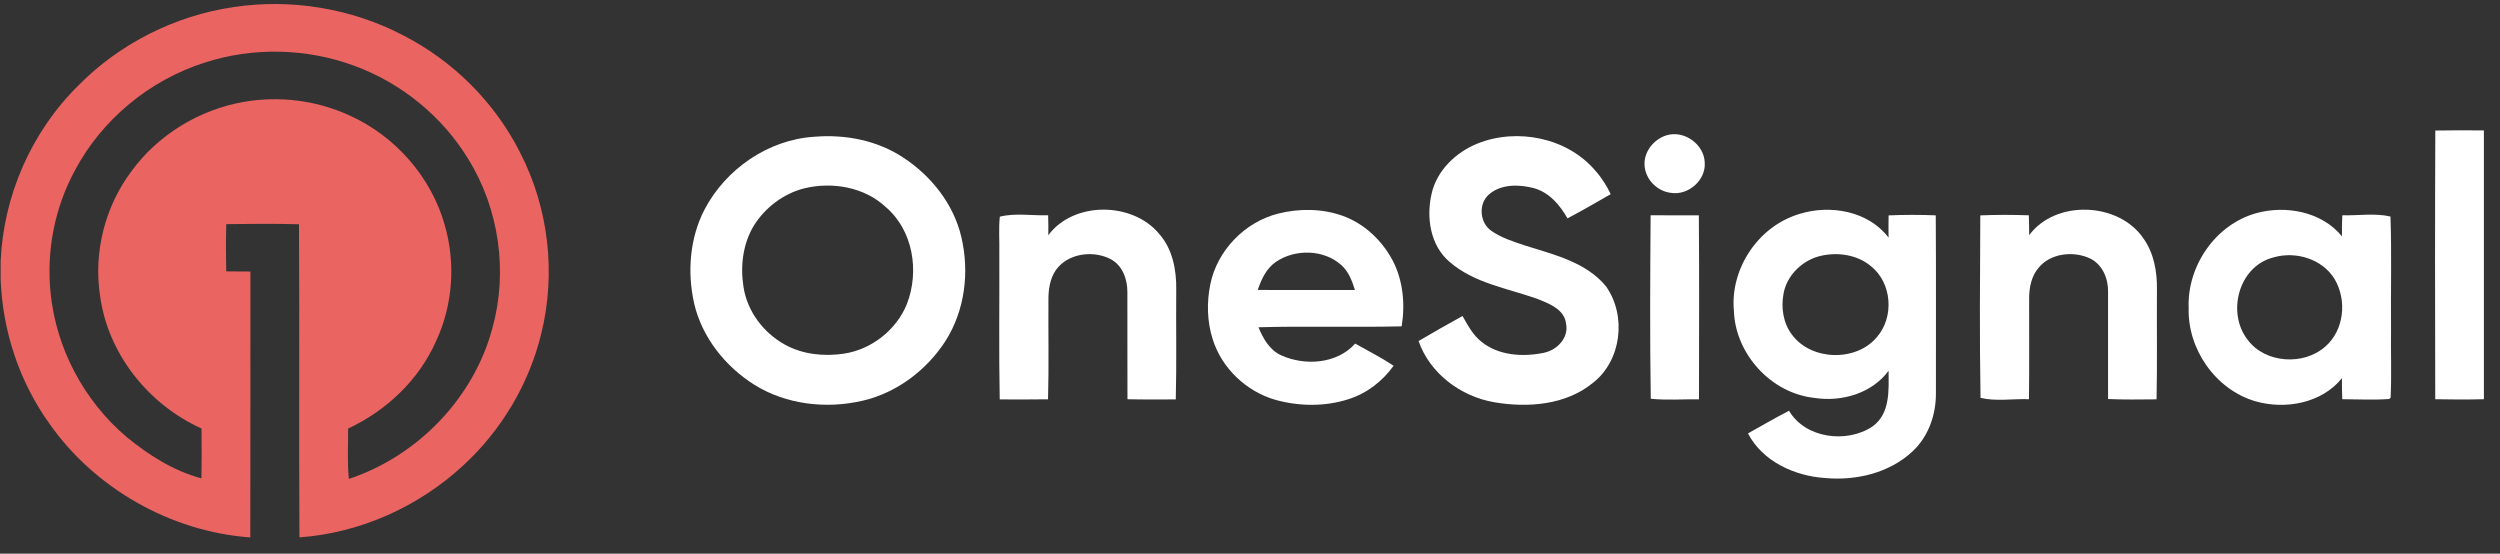 <svg width="149" height="33" viewBox="0 0 149 33" fill="none" xmlns="http://www.w3.org/2000/svg">
<rect x="0" y="0" width="149" height="33" fill="#333333" stroke="none"/>
<g clip-path="url(#clip0_1_34898)">
<path d="M13.918 0.422C17.342 -0.095 20.931 0.493 23.988 2.085C27.007 3.616 29.499 6.113 30.998 9.094C32.703 12.396 33.147 16.29 32.26 19.882C31.535 22.874 29.891 25.647 27.595 27.753C24.963 30.189 21.472 31.768 17.846 32.028C17.807 25.808 17.856 19.586 17.82 13.366C16.376 13.328 14.931 13.339 13.487 13.358C13.458 14.296 13.464 15.235 13.482 16.173C13.962 16.181 14.444 16.183 14.925 16.183C14.918 21.467 14.931 26.749 14.918 32.031C10.165 31.686 5.66 29.104 2.965 25.277C1.151 22.762 0.149 19.718 0.039 16.649V15.573C0.202 11.677 1.863 7.856 4.681 5.085C7.127 2.602 10.428 0.933 13.918 0.422ZM12.209 3.729C8.919 4.77 6.089 7.119 4.491 10.109C3.266 12.341 2.757 14.933 3.014 17.448C3.337 20.732 4.987 23.875 7.541 26.04C8.85 27.116 10.341 28.065 12.005 28.51C12.023 27.52 12.02 26.528 12.009 25.538C8.821 24.098 6.431 21.066 5.967 17.653C5.565 15.06 6.245 12.319 7.837 10.202C9.414 8.038 11.887 6.52 14.569 6.066C16.68 5.703 18.903 5.99 20.84 6.885C23.58 8.118 25.703 10.569 26.505 13.405C27.167 15.68 26.993 18.181 25.988 20.336C24.975 22.628 23.047 24.47 20.75 25.54C20.753 26.541 20.69 27.545 20.793 28.543C24.93 27.171 28.245 23.688 29.345 19.562C30.282 16.189 29.754 12.455 27.898 9.463C26.363 6.944 23.934 4.954 21.121 3.923C18.289 2.872 15.085 2.796 12.209 3.729Z" fill="#EA6462"/>
<path d="M145.145 7.78C146.109 7.76 147.074 7.764 148.04 7.774V23.793C147.074 23.817 146.108 23.815 145.141 23.794C145.127 18.457 145.122 13.119 145.145 7.78Z" fill="white"/>
<path d="M99.313 8.068C100.382 7.734 101.573 8.612 101.602 9.692C101.678 10.729 100.628 11.67 99.575 11.492C98.741 11.39 98.061 10.668 98.015 9.853C97.962 9.06 98.552 8.308 99.313 8.068Z" fill="white"/>
<path d="M48.555 8.149C50.388 7.997 52.304 8.373 53.835 9.392C55.516 10.49 56.836 12.175 57.293 14.114C57.788 16.199 57.516 18.493 56.348 20.328C55.233 22.051 53.462 23.406 51.415 23.882C49.252 24.388 46.855 24.114 44.964 22.935C43.21 21.831 41.84 20.096 41.373 18.094C40.953 16.229 41.102 14.202 41.992 12.484C43.248 10.089 45.775 8.317 48.555 8.149ZM47.93 11.226C46.684 11.543 45.605 12.373 44.934 13.439C44.274 14.53 44.115 15.86 44.312 17.098C44.529 18.537 45.487 19.826 46.776 20.537C47.828 21.124 49.098 21.255 50.284 21.08C51.961 20.831 53.438 19.645 54.055 18.111C54.802 16.169 54.43 13.726 52.776 12.326C51.507 11.147 49.597 10.819 47.93 11.226Z" fill="white"/>
<path d="M88.063 8.554C90.43 7.605 93.408 8.212 95.065 10.153C95.448 10.575 95.752 11.06 95.999 11.571C95.146 12.063 94.293 12.555 93.422 13.015C92.981 12.233 92.354 11.483 91.443 11.221C90.559 10.979 89.464 10.957 88.741 11.589C88.094 12.155 88.186 13.285 88.892 13.764C89.499 14.182 90.215 14.41 90.915 14.639C92.629 15.18 94.55 15.63 95.725 17.076C96.951 18.823 96.652 21.493 94.925 22.83C93.317 24.141 91.052 24.316 89.061 23.974C87.045 23.632 85.211 22.24 84.547 20.326C85.41 19.814 86.285 19.321 87.165 18.835C87.484 19.385 87.783 19.972 88.303 20.375C89.308 21.187 90.734 21.283 91.966 21.036C92.779 20.892 93.506 20.151 93.34 19.306C93.248 18.428 92.309 18.082 91.587 17.799C89.821 17.177 87.85 16.871 86.4 15.613C85.234 14.625 84.999 12.951 85.324 11.544C85.633 10.168 86.756 9.082 88.063 8.554Z" fill="white"/>
<path d="M62.479 14.018C63.983 11.992 67.477 12.016 69.073 13.922C69.886 14.833 70.12 16.083 70.104 17.257C70.084 19.441 70.133 21.624 70.076 23.805C69.117 23.807 68.157 23.817 67.197 23.794C67.186 21.669 67.199 19.545 67.192 17.42C67.2 16.657 66.908 15.812 66.179 15.435C65.205 14.942 63.861 15.074 63.103 15.883C62.634 16.381 62.499 17.081 62.487 17.735C62.471 19.756 62.52 21.778 62.463 23.798C61.503 23.813 60.544 23.809 59.584 23.805C59.526 20.892 59.574 17.976 59.56 15.061C59.576 14.347 59.514 13.629 59.589 12.914C60.506 12.68 61.518 12.864 62.469 12.828C62.483 13.225 62.486 13.621 62.479 14.018Z" fill="white"/>
<path d="M76.183 12.729C77.435 12.418 78.79 12.424 80.01 12.858C81.296 13.317 82.338 14.303 82.975 15.472C83.625 16.687 83.757 18.11 83.539 19.45C80.695 19.517 77.848 19.424 75.003 19.505C75.283 20.166 75.651 20.849 76.344 21.17C77.771 21.823 79.687 21.693 80.768 20.478C81.537 20.91 82.326 21.31 83.059 21.799C82.405 22.71 81.476 23.442 80.383 23.787C78.987 24.241 77.446 24.224 76.037 23.837C74.271 23.339 72.809 21.93 72.276 20.215C71.94 19.155 71.914 18.013 72.138 16.93C72.546 14.944 74.168 13.236 76.183 12.729ZM76.05 15.605C75.47 15.998 75.176 16.649 74.963 17.281C76.894 17.289 78.824 17.286 80.755 17.283C80.582 16.744 80.38 16.179 79.936 15.793C78.897 14.861 77.188 14.827 76.05 15.605Z" fill="white"/>
<path d="M107.228 12.757C109.079 12.172 111.353 12.576 112.558 14.161C112.551 13.72 112.553 13.279 112.561 12.837C113.497 12.796 114.434 12.798 115.371 12.834C115.395 16.364 115.376 19.892 115.381 23.421C115.392 24.699 114.944 26.022 113.975 26.913C112.608 28.186 110.635 28.659 108.788 28.491C106.948 28.372 105.04 27.493 104.18 25.831C104.993 25.376 105.799 24.909 106.627 24.48C107.588 26.131 110.084 26.449 111.613 25.409C112.668 24.643 112.566 23.238 112.559 22.098C111.564 23.448 109.755 23.973 108.118 23.713C105.521 23.422 103.431 21.071 103.342 18.547C103.101 16.056 104.759 13.499 107.228 12.757ZM108.351 15.292C107.331 15.594 106.489 16.46 106.3 17.492C106.139 18.337 106.276 19.27 106.817 19.967C107.96 21.499 110.617 21.569 111.849 20.106C112.905 18.919 112.773 16.873 111.512 15.867C110.655 15.148 109.414 14.992 108.351 15.292Z" fill="white"/>
<path d="M120.939 14.016C122.512 11.885 126.276 12.04 127.747 14.209C128.382 15.098 128.571 16.209 128.554 17.275C128.536 19.45 128.578 21.625 128.531 23.801C127.566 23.807 126.603 23.828 125.641 23.782C125.642 21.665 125.645 19.546 125.641 17.428C125.662 16.639 125.332 15.779 124.574 15.407C123.58 14.937 122.201 15.087 121.491 15.968C121.081 16.457 120.944 17.106 120.937 17.724C120.929 19.746 120.953 21.77 120.926 23.793C119.971 23.757 118.961 23.935 118.04 23.712C117.976 20.09 118.009 16.461 118.026 12.837C118.989 12.795 119.955 12.801 120.919 12.832C120.932 13.227 120.937 13.621 120.939 14.016Z" fill="white"/>
<path d="M134.466 12.706C136.25 12.214 138.389 12.619 139.58 14.087C139.575 13.668 139.581 13.248 139.602 12.831C140.553 12.856 141.553 12.689 142.472 12.905C142.551 15.143 142.482 17.386 142.506 19.626C142.485 20.987 142.546 22.35 142.48 23.709L142.385 23.782C141.457 23.846 140.525 23.797 139.598 23.793C139.581 23.375 139.577 22.957 139.58 22.539C138.384 24.027 136.218 24.431 134.422 23.916C132.023 23.211 130.375 20.785 130.445 18.37C130.338 15.906 132 13.4 134.466 12.706ZM135.508 15.339C133.396 15.868 132.698 18.674 133.977 20.273C135.02 21.66 137.311 21.797 138.593 20.652C139.717 19.67 139.885 17.889 139.147 16.642C138.429 15.446 136.843 14.951 135.508 15.339Z" fill="white"/>
<path d="M98.386 23.766C98.328 20.123 98.352 16.475 98.376 12.831C99.333 12.831 100.291 12.829 101.251 12.834C101.281 16.489 101.263 20.145 101.259 23.8C100.302 23.786 99.339 23.865 98.386 23.766Z" fill="white"/>
</g>
<defs>
<clipPath id="clip0_1_34898">
<rect width="148" height="32" fill="white" transform="translate(0.039 0.013)"/>
</clipPath>
</defs>
</svg>
